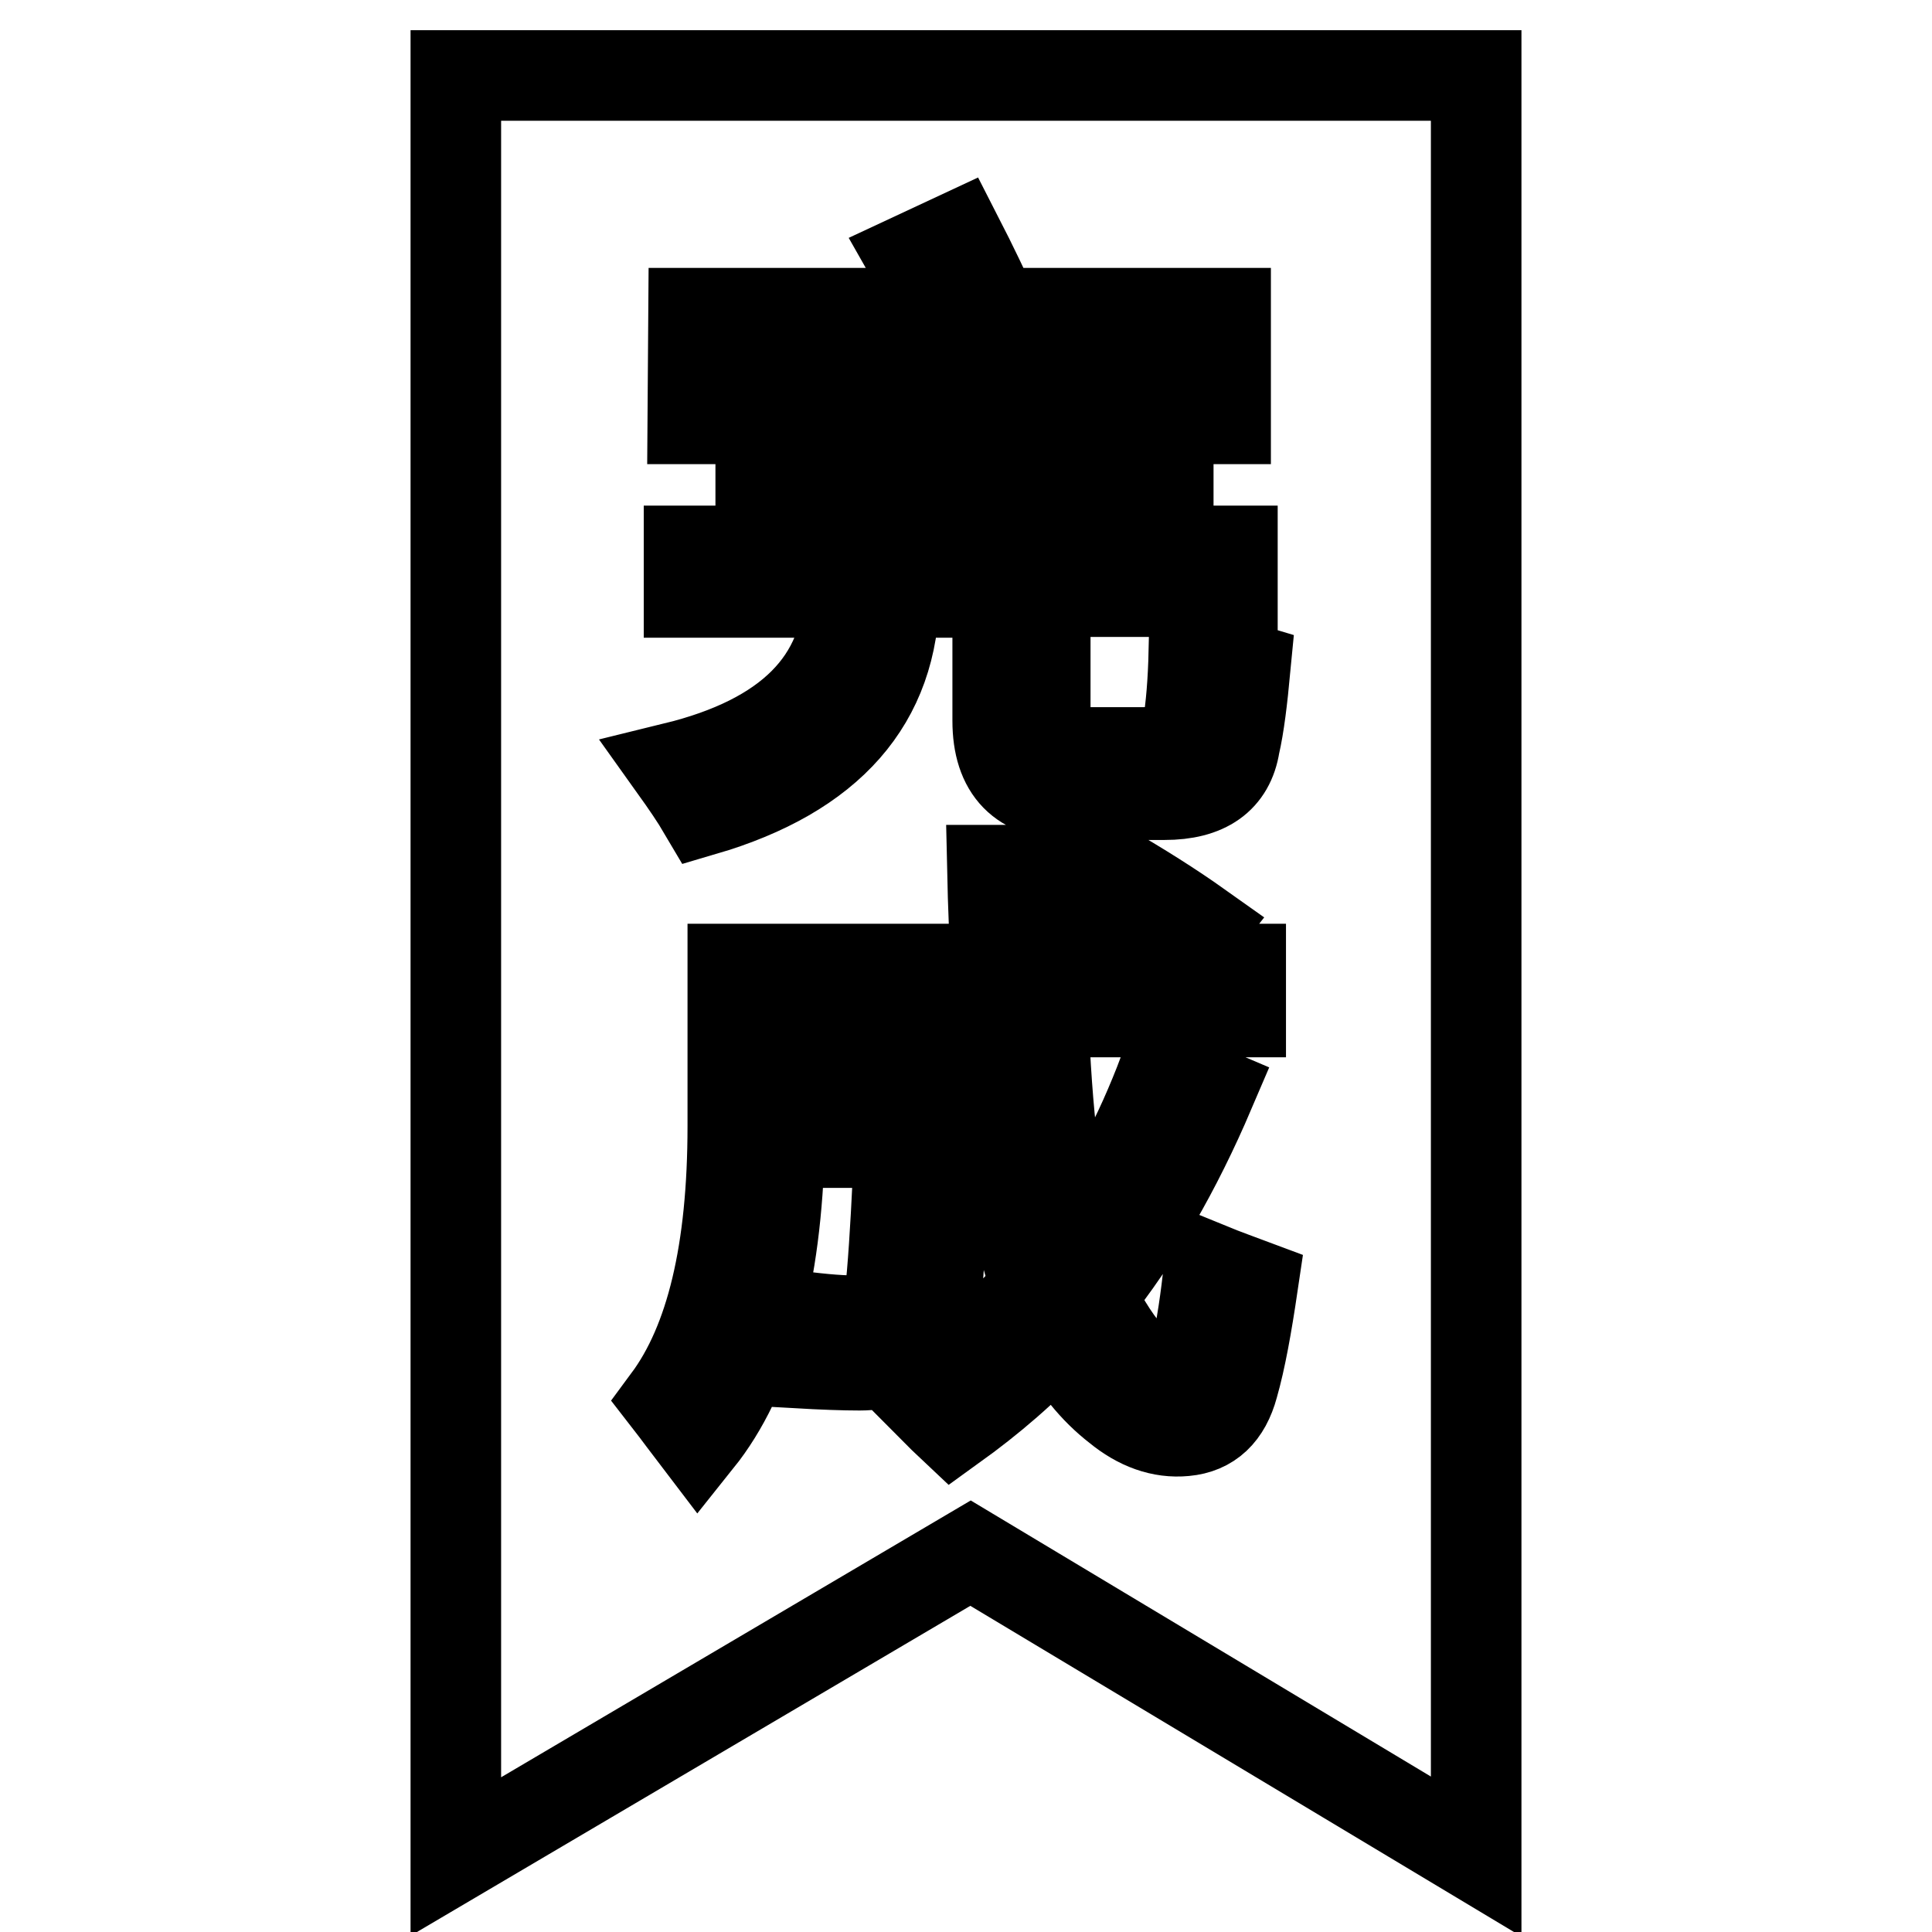 <?xml version="1.0" encoding="utf-8"?>
<!-- Svg Vector Icons : http://www.onlinewebfonts.com/icon -->
<!DOCTYPE svg PUBLIC "-//W3C//DTD SVG 1.1//EN" "http://www.w3.org/Graphics/SVG/1.1/DTD/svg11.dtd">
<svg version="1.1" xmlns="http://www.w3.org/2000/svg" xmlns:xlink="http://www.w3.org/1999/xlink" x="0px" y="0px" viewBox="0 0 256 256" enable-background="new 0 0 256 256" xml:space="preserve">
<g> <path stroke-width="12" fill-opacity="0" stroke="#000000"  d="M195.6,10H60.4v236l68.2-40.2l67,40.2V10L195.6,10z M91.3,73h72v5.4h-24.8v16.3c0,3.4,1.7,5,5,5h8.1 c3.4,0,5.4-1.2,5.8-3.5c0.4-2.4,0.7-5.7,0.8-10c1.9,0.7,4.1,1.5,6.8,2.3c-0.4,4.2-0.8,7.6-1.4,10.2c-0.7,4.4-3.8,6.6-9.3,6.6h-12.5 c-6.4,0-9.6-3.3-9.6-9.8V78.5h-13.7c-0.1,14.4-8.6,24-25.3,28.9c-1-1.7-2.3-3.6-3.8-5.7c15.1-3.7,22.8-11.4,23.1-23.2H91.3V73 L91.3,73z M91.9,41.5h32.8c-1-2.1-2.2-4.5-3.8-7.3l6-2.8c2,3.9,3.6,7.3,4.9,10.1h30.6v14h-6.3v-8.6H98.1v8.6h-6.3L91.9,41.5 L91.9,41.5z M100.8,57.2h54v5.4h-54V57.2z M121.6,184.4c5.9-4,11.2-8.6,15.8-13.9c-2.9-7.5-4.7-19.7-5.2-36.5h-28.9v11.7h22.1 c-0.3,9.7-0.7,17.9-1.2,24.6c-0.6,7-4.1,10.6-10.3,10.6c-2.1,0-4.9-0.1-8.4-0.3c-0.3-1.9-0.7-4-1.2-6.4c3.6,0.5,6.6,0.8,8.9,0.8 c3,0,4.7-2,5-6.1c0.4-4.7,0.7-10.5,1-17.5h-15.9c-0.4,17.8-4,30.9-10.8,39.4c-1.3-1.7-2.6-3.5-4-5.3c5.7-7.7,8.6-19.7,8.6-36.3 v-20.8h34.9c-0.2-4-0.4-8.4-0.5-13.1h6.4c-0.1,3.6,0,8,0.1,13.1h26.4v5.7h-26.2c0.5,13.7,1.7,24,3.8,30.8c5-6.8,9-14.4,12.2-22.9 l6.1,2.6c-4.4,10.3-9.6,19.4-15.8,27.1c3.8,7.6,7.5,11.4,11,11.4c1.3,0,2.4-1.2,3-3.6c0.7-3.7,1.3-7.5,1.7-11.5 c2.2,0.9,4.2,1.6,5.8,2.2c-0.8,5.4-1.6,9.9-2.6,13.4c-1,3.7-3.1,5.7-6.4,6c-3.1,0.3-6.1-0.8-8.9-3.1c-3.1-2.4-5.7-5.6-7.9-9.8 c-4.3,4.7-9,8.7-14,12.3C124.6,187.5,123.2,186,121.6,184.4L121.6,184.4z M143.6,119.1l3.2-4c4.3,2.5,8.3,5,12.1,7.7l-3.7,4.7 C151.5,124.4,147.6,121.7,143.6,119.1L143.6,119.1z"/></g>
</svg>